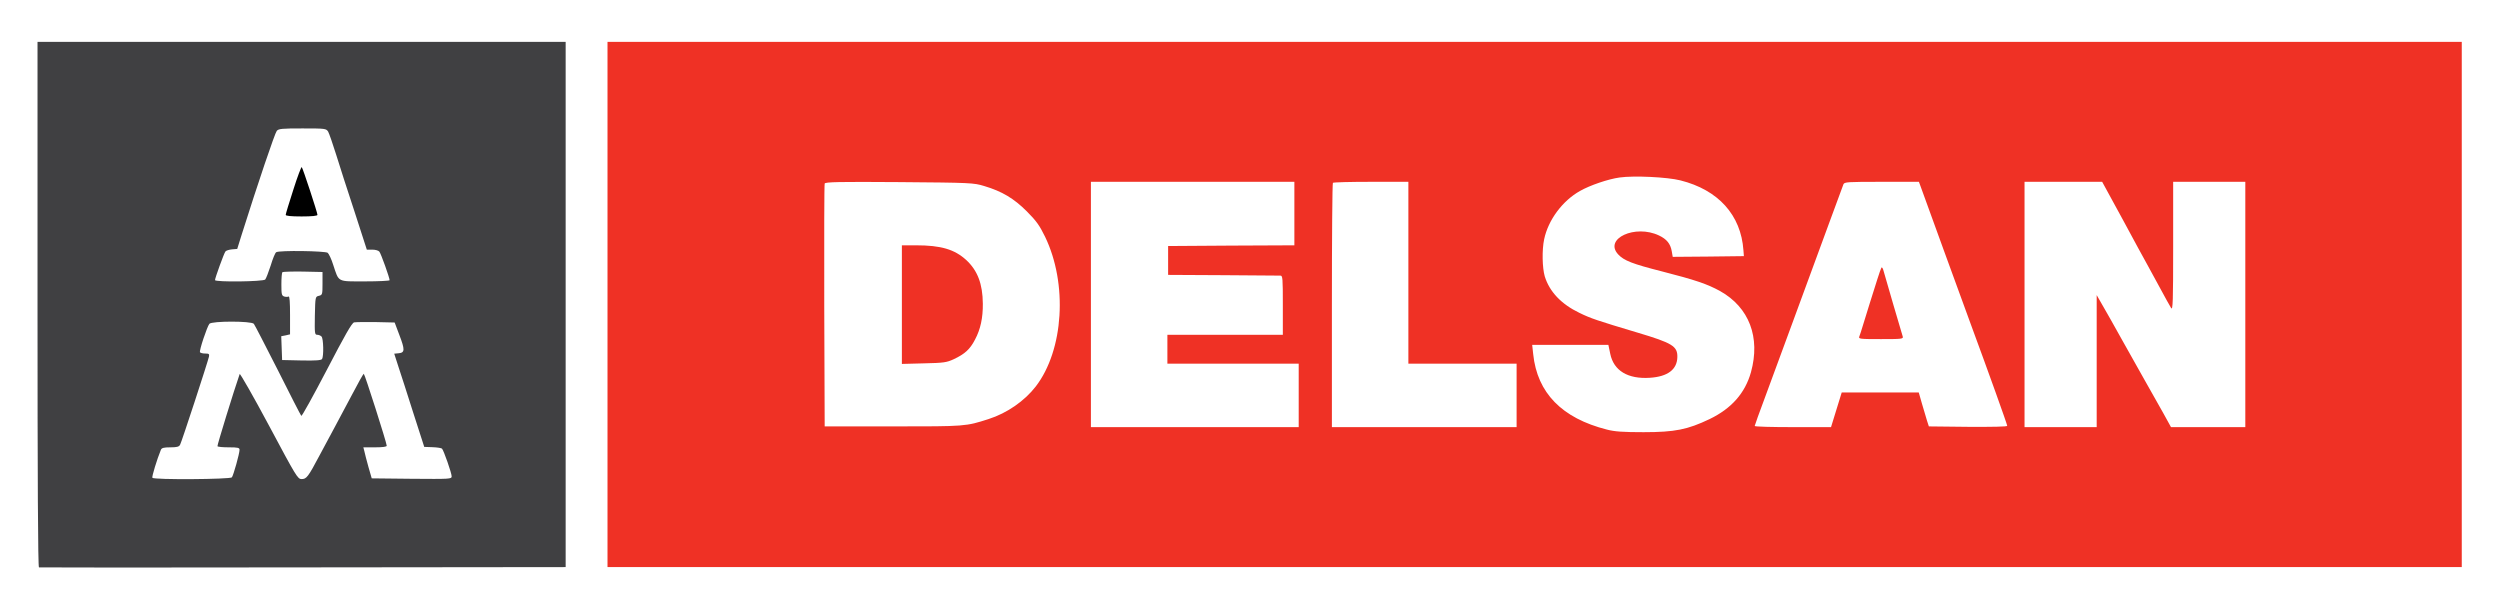 <?xml version="1.0" encoding="UTF-8"?> <svg xmlns="http://www.w3.org/2000/svg" width="2310" height="563" viewBox="0 0 2310 563" fill="none"> <path d="M34.668 281.2C34.668 441.733 35.068 523.867 36.001 524.267C36.668 524.4 146.535 524.533 280.001 524.267L522.668 524V281.333V38.667H278.668H34.668V281.2ZM303.201 121.6C304.135 123.333 307.468 132.8 310.535 142.667C313.601 152.533 321.201 176.4 327.601 195.6L338.935 230.667H344.001C346.801 230.667 349.735 231.467 350.535 232.533C352.001 234.267 360.001 256.667 360.001 258.933C360.001 259.467 349.868 260 337.335 260C311.201 260 313.335 261.067 307.868 244.667C306.268 239.467 303.868 234.533 302.801 233.6C300.668 231.867 257.868 231.2 255.201 233.067C254.268 233.6 252.001 239.067 250.135 245.333C248.135 251.467 245.868 257.333 245.068 258.267C243.468 260.267 198.668 260.8 198.668 258.8C198.668 256.933 206.935 234.133 208.268 232.4C208.935 231.467 211.735 230.667 214.401 230.4L219.201 230L222.935 218C238.535 168.533 254.001 122.933 255.735 120.933C257.468 118.933 260.401 118.667 279.468 118.667C300.668 118.667 301.335 118.8 303.201 121.6ZM298.001 262C298.001 272.133 297.868 272.533 294.668 273.333C291.335 274.133 291.335 274.133 290.935 291.733C290.668 308 290.801 309.333 293.068 309.333C294.401 309.333 296.135 310 297.068 310.933C298.935 312.8 299.201 329.067 297.601 331.733C296.668 332.933 292.001 333.333 278.535 333.067L260.668 332.667L260.268 321.6L259.868 310.667L264.001 309.867L268.001 308.933V291.067C268.001 279.333 267.601 273.467 266.668 274C265.868 274.4 264.135 274.4 262.668 274C260.268 273.2 260.001 272 260.001 262.8C260.001 257.067 260.401 252 260.935 251.467C261.468 251.067 270.001 250.8 279.868 250.933L298.001 251.333V262ZM234.535 299.2C235.335 300.133 245.335 319.6 256.801 342.133C268.135 364.8 277.868 383.733 278.401 384.267C278.935 384.8 289.468 365.733 301.868 342C318.801 309.467 325.068 298.4 327.201 297.867C328.801 297.6 337.868 297.467 347.335 297.6L364.668 298L368.935 309.333C374.268 323.2 374.135 325.867 368.401 326.4L364.268 326.8L368.001 338.4C370.135 344.8 376.401 364.133 381.868 381.467L392.001 412.933L399.601 413.2C403.868 413.333 407.868 414 408.401 414.533C410.001 416.133 417.335 437.2 417.335 440.133C417.335 442.667 415.868 442.667 380.401 442.4L343.468 442L340.401 431.333C338.801 425.467 337.068 419.067 336.668 416.933L335.735 413.333H346.535C353.735 413.333 357.335 412.8 357.335 411.867C357.335 409.2 336.935 345.333 336.135 345.333C335.735 345.333 330.668 354.267 325.068 365.067C319.335 375.867 312.135 389.467 308.935 395.333C305.735 401.2 299.735 412.533 295.335 420.667C284.668 440.8 283.201 442.667 278.668 442.667C275.068 442.667 273.735 440.4 248.535 393.2C234.001 366 221.735 344.667 221.468 345.6C216.135 360.933 200.535 411.6 200.935 412.267C201.201 412.933 206.001 413.333 211.468 413.333C219.868 413.333 221.335 413.733 221.335 415.6C221.335 419.067 215.735 439.067 214.268 441.067C212.801 442.933 142.001 443.467 140.801 441.467C140.135 440.533 145.068 424.4 148.668 415.6C149.468 413.867 151.201 413.333 157.468 413.333C163.468 413.333 165.468 412.8 166.401 410.933C167.868 408.4 192.001 334.4 193.068 329.6C193.601 327.067 193.068 326.667 189.601 326.667C187.335 326.667 185.201 326.133 184.801 325.467C183.868 324.133 191.335 301.867 193.468 299.2C195.735 296.533 232.268 296.533 234.535 299.2Z" fill="#404042"></path> <path d="M271.067 175.2C267.2 187.2 264 197.6 264 198.533C264 199.467 268.667 200 278.667 200C288.267 200 293.333 199.467 293.333 198.533C293.333 196.533 279.867 155.467 278.8 154.4C278.4 154 274.8 163.333 271.067 175.2Z" fill="black"></path> <path d="M561.336 281.333V524H1418H2274.67V281.333V38.667H1418H561.336V281.333ZM1552.67 166.667C1587.74 175.467 1608.67 198.667 1610.94 231.333L1611.34 236.667L1578.4 237.067L1545.6 237.333L1544.67 232C1543.47 225.2 1540 220.933 1532.94 217.6C1510.94 207.067 1481.74 220.533 1495.2 235.067C1500.54 240.8 1508.4 243.867 1535.74 250.8C1566.4 258.667 1577.47 262.4 1589.34 268.933C1616.27 284 1626.8 311.733 1617.87 344C1612.4 363.333 1599.87 377.467 1579.74 387.2C1559.34 396.933 1547.74 399.333 1518.67 399.333C1499.6 399.333 1491.87 398.8 1484.8 396.933C1443.2 386.4 1420.4 363.067 1416.67 327.2L1415.74 318.667H1450.94H1486.14L1487.87 326.933C1491.07 342.533 1504.14 350.4 1524.54 349.067C1540.94 348 1549.6 341.467 1549.87 330C1550.14 319.867 1545.2 316.933 1513.07 307.333C1475.6 296.133 1470 294.267 1459.34 289.067C1442.67 281.067 1431.74 269.6 1427.34 255.333C1425.07 247.467 1424.67 231.067 1426.8 221.067C1430.54 203.333 1443.6 185.6 1460 176.4C1469.2 171.2 1485.87 165.467 1496.54 164C1509.74 162.133 1540.54 163.6 1552.67 166.667ZM909.336 171.867C925.869 176.8 936.803 183.333 948.669 195.2C957.469 204 960.536 208.267 965.603 218.667C986.669 262.133 982.936 323.467 957.069 357.067C946.669 370.533 930.536 381.733 913.469 387.2C892.269 394 892.536 394 825.336 394H762.003L761.603 282.667C761.469 221.467 761.603 170.533 762.003 169.6C762.536 168.133 775.203 167.867 830.936 168.267C897.203 168.8 899.603 168.933 909.336 171.867ZM1196 197.333V226.667L1137.74 226.933L1079.34 227.333V240.667V254L1130 254.267C1157.87 254.533 1181.74 254.667 1183.07 254.667C1185.2 254.667 1185.34 256.8 1185.34 282V309.333H1132H1078.67V322.667V336H1139.34H1200V365.333V394.667H1104H1008V281.333V168H1102H1196V197.333ZM1301.34 252V336H1351.34H1401.34V365.333V394.667H1316H1230.67V282.267C1230.67 220.4 1231.07 169.333 1231.6 168.933C1232 168.4 1248 168 1266.94 168H1301.34V252ZM1774.4 171.6C1778 181.867 1814.54 281.867 1820.67 298.667C1837.74 344.933 1854.67 392.133 1854.67 393.467C1854.67 394.267 1841.47 394.533 1818.4 394.4L1782.27 394L1780.54 388.667C1779.6 385.733 1777.6 378.667 1775.87 372.933L1772.94 362.667H1737.34H1701.74L1696.8 378.667L1691.87 394.667H1656.67C1637.2 394.667 1621.34 394.267 1621.34 393.6C1621.34 393.067 1625.6 381.2 1630.8 367.333C1639.87 342.667 1666.27 271.2 1690.4 205.333C1697.07 187.333 1702.94 171.6 1703.34 170.267C1704.27 168.133 1707.2 168 1738.67 168H1773.07L1774.4 171.6ZM1961.47 202.933C1971.87 222.267 1981.6 240.133 1983.07 242.667C1984.54 245.2 1989.87 255.067 1995.07 264.667C2000.14 274.133 2005.2 283.2 2006.14 284.667C2007.74 286.933 2008 278.533 2008 227.6V168H2041.34H2074.67V281.333V394.667H2040.4H2006L1998.8 381.6C1994.8 374.533 1986.94 360.533 1981.34 350.667C1975.74 340.8 1966.14 323.6 1960 312.667C1953.87 301.6 1946.27 288.133 1943.07 282.667L1937.34 272.667V333.733V394.667H1904H1870.67V281.333V168H1906.54H1942.4L1961.47 202.933Z" fill="#EF3125"></path> <path d="M833.336 281.467V336.267L853.736 335.733C872.136 335.333 874.669 334.933 881.336 331.867C891.469 327.067 896.269 322.8 900.936 313.733C906.003 304.267 908.269 293.6 908.136 280.667C908.003 262.267 903.203 249.867 892.803 240.267C882.003 230.4 869.469 226.667 846.403 226.667H833.336V281.467Z" fill="#EF3125"></path> <path d="M1738.4 247.333C1738 248.133 1736.27 252.8 1734.67 258C1733.07 263.067 1730 273.067 1727.73 280C1725.6 286.933 1722.67 296.267 1721.33 300.667C1720 305.067 1718.53 309.733 1718 310.933C1717.07 313.2 1718.53 313.333 1738 313.333C1757.2 313.333 1758.8 313.2 1758.13 310.933C1757.33 308.533 1741.6 254.8 1740.13 249.333C1739.6 247.6 1738.8 246.667 1738.4 247.333Z" fill="#EF3125"></path> </svg> 